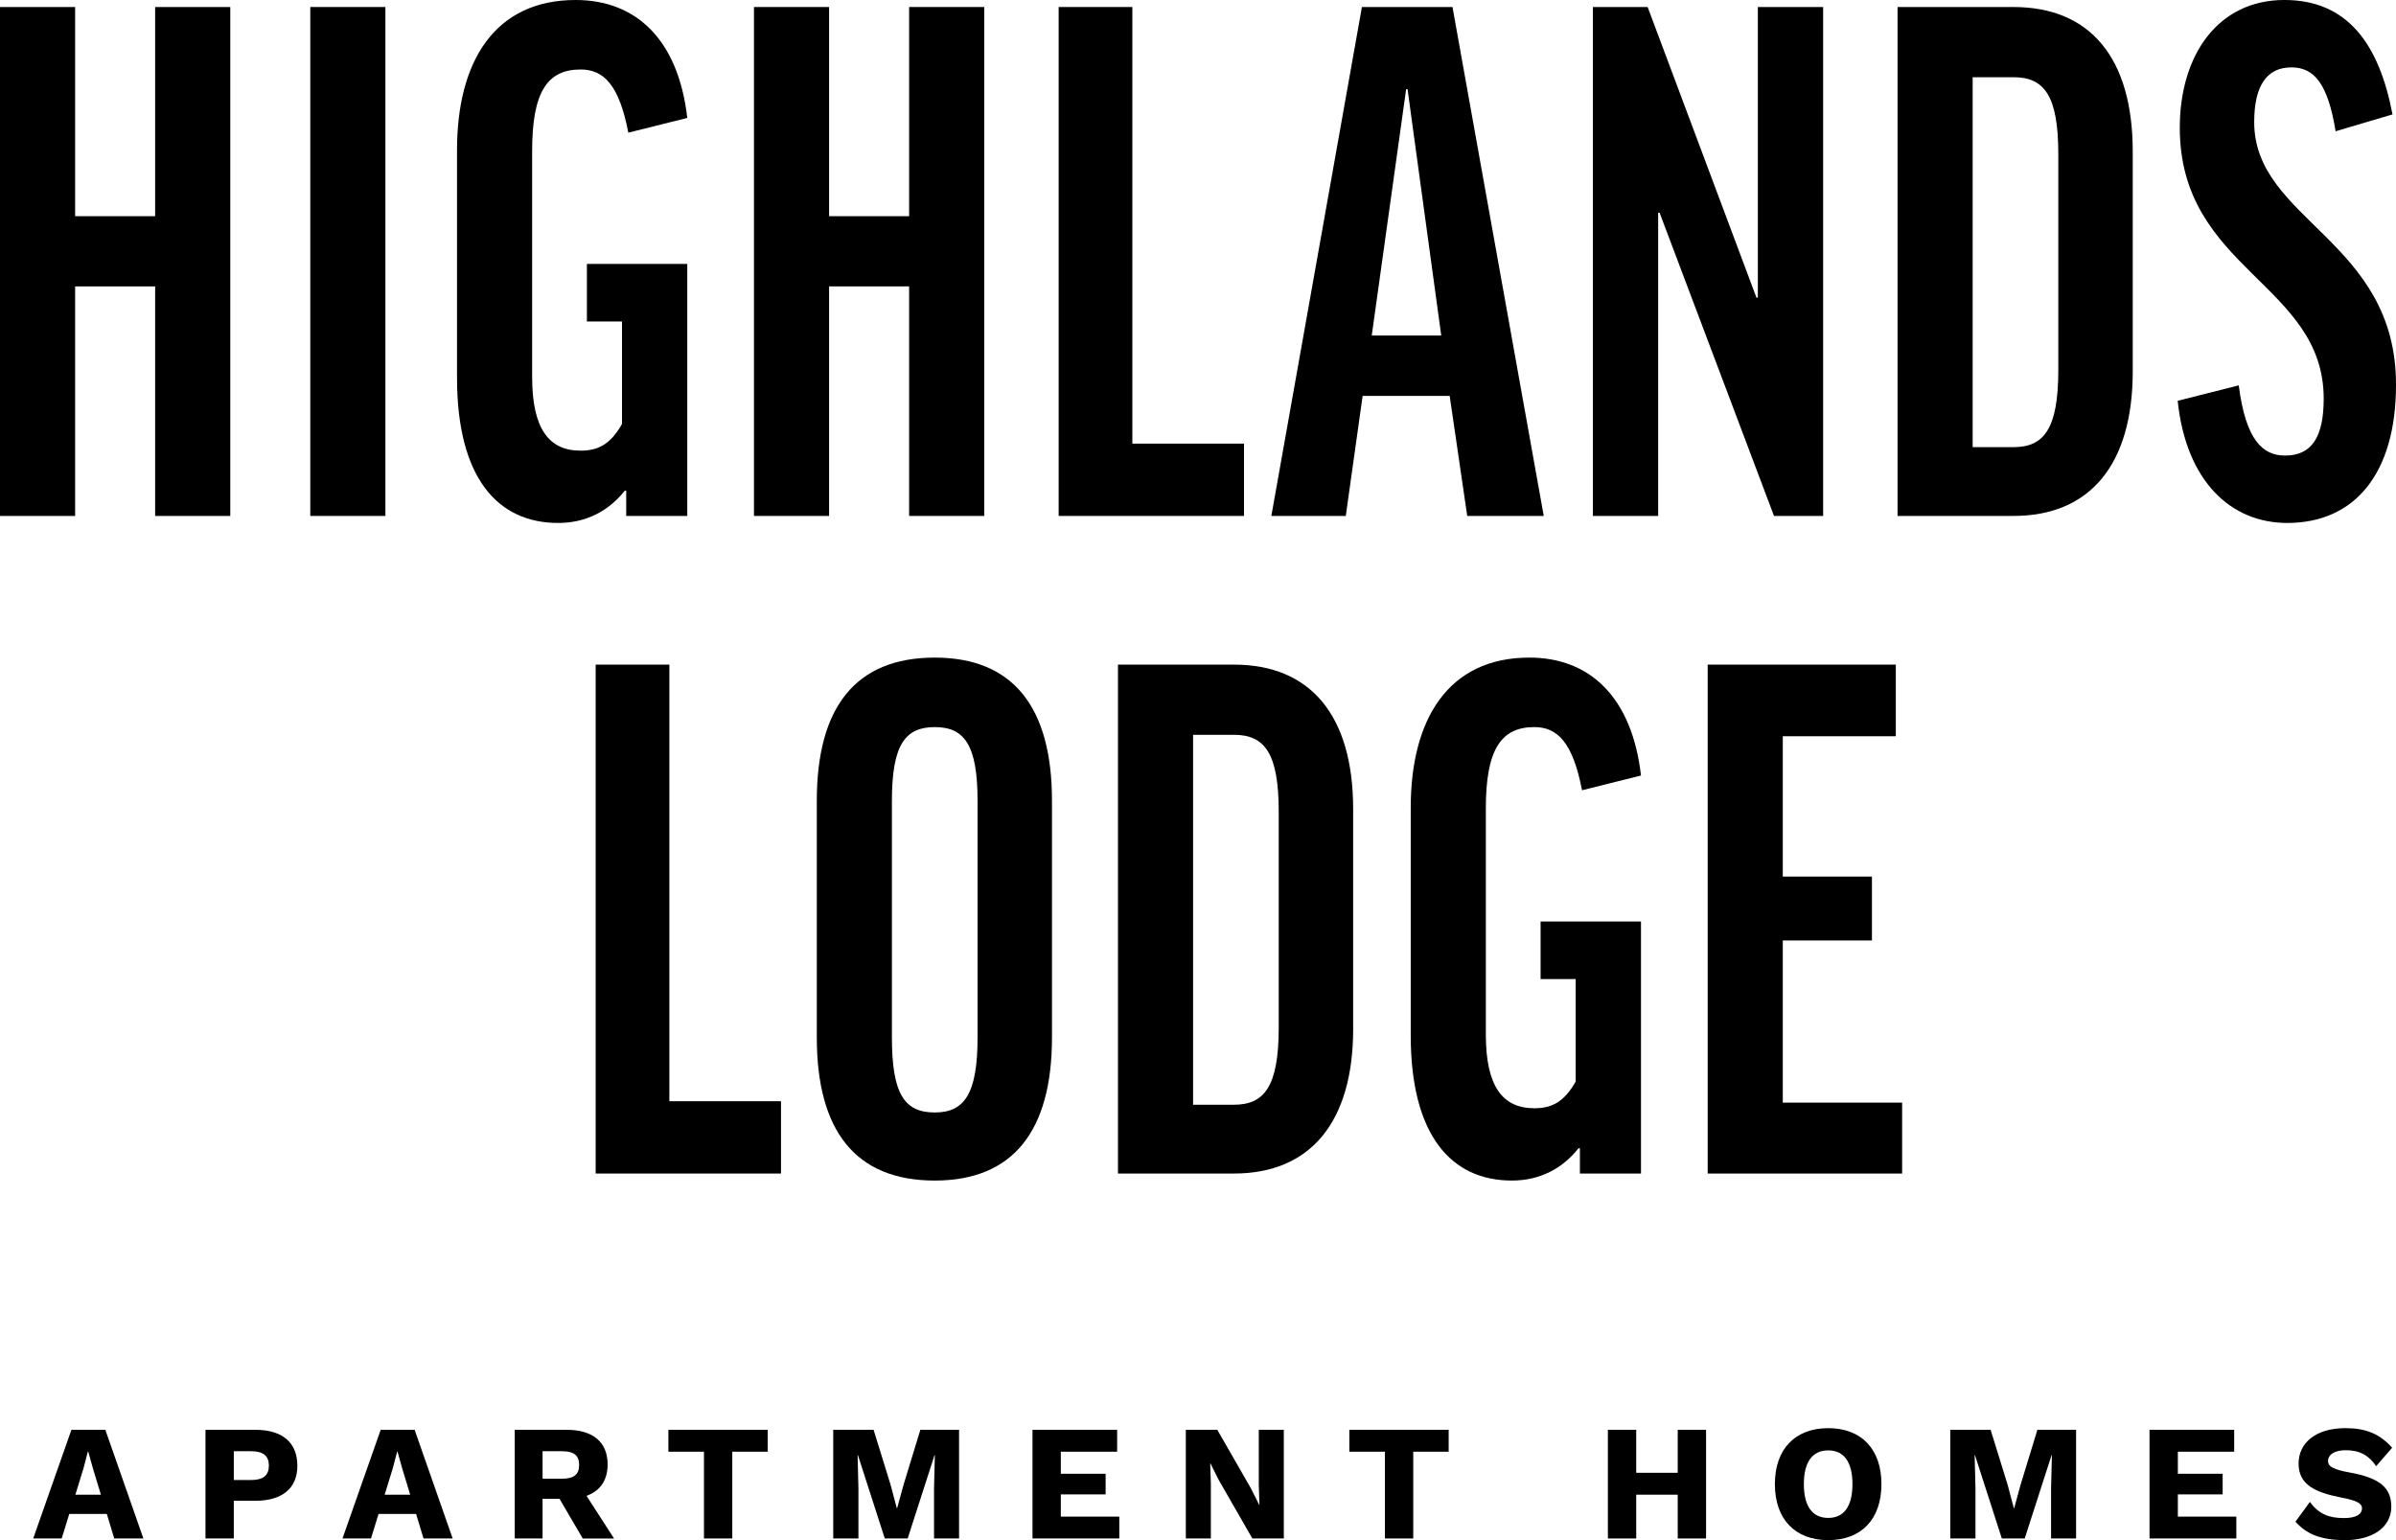 <?xml version="1.0" encoding="UTF-8"?>
<svg id="Layer_1" xmlns="http://www.w3.org/2000/svg" version="1.1" viewBox="0 0 224 144">
  <!-- Generator: Adobe Illustrator 29.3.1, SVG Export Plug-In . SVG Version: 2.1.0 Build 151)  -->
  <g>
    <path d="M7.023.656v19.558h7.482V.656h7.023v47.583h-7.023v-21.462h-7.482v21.462H0V.656h7.023Z"/>
    <path d="M36.031.656v47.583h-7.023V.656h7.023Z"/>
    <path d="M64.254,11.026l-5.513,1.378c-.853-4.463-2.297-5.907-4.463-5.907-3.15,0-4.529,2.166-4.529,7.613v21.134c0,4.857,1.575,6.891,4.529,6.891,1.575,0,2.757-.525,3.872-2.494v-9.582h-3.282v-5.382h9.385v23.562h-5.71v-2.363h-.131c-1.51,1.903-3.61,3.019-6.235,3.019-5.644,0-9.451-4.2-9.451-13.586V14.045c0-8.335,3.544-14.045,11.092-14.045,5.579,0,9.582,3.61,10.436,11.026Z"/>
    <path d="M77.511.656v19.558h7.482V.656h7.023v47.583h-7.023v-21.462h-7.482v21.462h-7.023V.656h7.023Z"/>
    <path d="M105.863.656v40.823h10.436v6.76h-17.327V.656h6.891Z"/>
    <path d="M125.815,48.24h-6.957L127.325.656h8.467l8.532,47.583h-7.154l-1.641-11.223h-8.138l-1.575,11.223ZM128.243,31.372h6.497l-3.15-23.037h-.131l-3.216,23.037Z"/>
    <path d="M154.036.656l10.173,27.172h.131V.656h6.104v47.583h-4.594l-10.698-28.353h-.131v28.353h-6.104V.656h5.119Z"/>
    <path d="M188.23.656c7.154,0,11.158,4.725,11.158,13.52v20.543c0,8.729-4.004,13.52-11.158,13.52h-10.829V.656h10.829ZM188.23,7.22h-3.807v34.588h3.807c2.822,0,4.2-1.641,4.2-7.22V14.439c0-5.513-1.313-7.22-4.2-7.22Z"/>
    <path d="M223.672,10.698l-5.316,1.575c-.722-4.397-1.969-5.973-4.135-5.973-2.297,0-3.478,1.707-3.478,5.119,0,9.188,13.258,11.026,13.258,24.546,0,8.335-3.872,12.93-10.173,12.93-5.251,0-9.451-3.872-10.239-11.42l5.71-1.444c.656,5.119,2.231,6.563,4.332,6.563,2.428,0,3.61-1.641,3.61-5.316,0-10.764-13.454-12.076-13.454-25.334,0-6.76,3.544-11.945,9.779-11.945,5.907,0,8.861,4.135,10.108,10.698Z"/>
    <path d="M62.579,62.14v40.823h10.436v6.76h-17.327v-47.583h6.891Z"/>
    <path d="M98.349,74.873v22.118c0,8.729-3.61,13.389-10.961,13.389-7.416,0-11.026-4.66-11.026-13.389v-22.118c0-8.729,3.61-13.389,11.026-13.389,7.351,0,10.961,4.66,10.961,13.389ZM91.392,74.873c0-5.251-1.247-6.891-4.004-6.891s-4.004,1.641-4.004,6.891v22.118c0,5.316,1.181,7.023,4.004,7.023,2.757,0,4.004-1.707,4.004-7.023v-22.118Z"/>
    <path d="M115.347,62.14c7.154,0,11.158,4.725,11.158,13.52v20.543c0,8.729-4.004,13.52-11.158,13.52h-10.829v-47.583h10.829ZM115.347,68.703h-3.807v34.588h3.807c2.822,0,4.2-1.641,4.2-7.22v-20.149c0-5.513-1.313-7.22-4.2-7.22Z"/>
    <path d="M153.414,72.51l-5.513,1.378c-.853-4.463-2.297-5.907-4.463-5.907-3.15,0-4.529,2.166-4.529,7.613v21.134c0,4.857,1.575,6.891,4.529,6.891,1.575,0,2.757-.525,3.872-2.494v-9.582h-3.282v-5.382h9.386v23.562h-5.71v-2.363h-.131c-1.51,1.903-3.61,3.019-6.235,3.019-5.644,0-9.451-4.2-9.451-13.586v-21.265c0-8.335,3.544-14.045,11.092-14.045,5.579,0,9.582,3.61,10.436,11.026Z"/>
    <path d="M177.238,62.14v6.694h-10.567v13.127h8.335v5.972h-8.335v15.161h11.158v6.629h-18.18v-47.583h17.59Z"/>
  </g>
  <g>
    <path d="M9.987,141.552h-3.511l-.708,2.294h-2.664l3.572-10.162h3.172l3.557,10.162h-2.725l-.693-2.294ZM9.433,139.75l-.739-2.433-.446-1.601h-.031l-.416,1.586-.754,2.448h2.387Z"/>
    <path d="M27.8,137.056c0,2.079-1.401,3.264-3.926,3.264h-2.017v3.526h-2.648v-10.162h4.666c2.525,0,3.926,1.186,3.926,3.372ZM25.137,137.025c0-.893-.508-1.339-1.678-1.339h-1.601v2.694h1.601c1.17,0,1.678-.447,1.678-1.355Z"/>
    <path d="M38.901,141.552h-3.511l-.708,2.294h-2.664l3.572-10.162h3.172l3.557,10.162h-2.725l-.693-2.294ZM38.347,139.75l-.739-2.433-.446-1.601h-.031l-.416,1.586-.754,2.448h2.387Z"/>
    <path d="M52.31,140.135h-1.586v3.711h-2.602v-10.162h4.85c2.448,0,3.834,1.139,3.834,3.234,0,1.478-.693,2.479-1.971,2.941l2.571,3.988h-2.926l-2.171-3.711ZM50.725,138.257h1.801c1.124,0,1.617-.385,1.617-1.293,0-.893-.493-1.278-1.617-1.278h-1.801v2.571Z"/>
    <path d="M71.771,135.731h-3.31v8.114h-2.648v-8.114h-3.326v-2.048h9.285v2.048Z"/>
    <path d="M89.662,143.846h-2.34v-4.665l.077-3.126h-.031l-2.51,7.791h-2.14l-2.51-7.791h-.031l.077,3.126v4.665h-2.356v-10.162h3.772l1.601,5.174.57,2.156h.031l.585-2.14,1.586-5.189h3.618v10.162Z"/>
    <path d="M104.642,141.798v2.048h-8.115v-10.162h7.914v2.048h-5.266v2.063h4.188v1.925h-4.188v2.079h5.466Z"/>
    <path d="M120.022,143.846h-2.941l-3.156-5.497-.77-1.54h-.015l.062,1.909v5.127h-2.34v-10.162h2.941l3.157,5.497.77,1.54h.015l-.062-1.909v-5.127h2.34v10.162Z"/>
    <path d="M135.434,135.731h-3.31v8.114h-2.649v-8.114h-3.326v-2.048h9.285v2.048Z"/>
    <path d="M159.498,133.684v10.162h-2.649v-4.096h-3.88v4.096h-2.649v-10.162h2.649v4.019h3.88v-4.019h2.649Z"/>
    <path d="M175.894,138.765c0,3.28-1.878,5.235-4.973,5.235-3.095,0-4.989-1.956-4.989-5.235s1.894-5.235,4.989-5.235c3.095,0,4.973,1.955,4.973,5.235ZM168.642,138.765c0,2.079.801,3.157,2.279,3.157,1.463,0,2.263-1.078,2.263-3.157s-.801-3.156-2.263-3.156c-1.478,0-2.279,1.078-2.279,3.156Z"/>
    <path d="M194.093,143.846h-2.34v-4.665l.077-3.126h-.031l-2.51,7.791h-2.14l-2.51-7.791h-.031l.077,3.126v4.665h-2.356v-10.162h3.772l1.601,5.174.57,2.156h.031l.585-2.14,1.586-5.189h3.618v10.162Z"/>
    <path d="M209.073,141.798v2.048h-8.115v-10.162h7.914v2.048h-5.266v2.063h4.188v1.925h-4.188v2.079h5.466Z"/>
    <path d="M223.637,135.362l-1.494,1.725c-.677-1.016-1.54-1.494-2.833-1.494-1.093,0-1.663.431-1.663,1.016,0,.524.554.801,2.002,1.062,2.818.508,3.911,1.417,3.911,3.203,0,1.986-1.848,3.126-4.296,3.126-2.402,0-3.664-.616-4.665-1.725l1.355-1.848c.831,1.155,1.817,1.509,3.172,1.509,1.139,0,1.694-.339,1.694-.924,0-.477-.585-.739-1.971-1.001-2.402-.477-3.957-1.185-3.957-3.172,0-1.909,1.586-3.31,4.373-3.31,1.909,0,3.203.523,4.373,1.832Z"/>
  </g>
</svg>